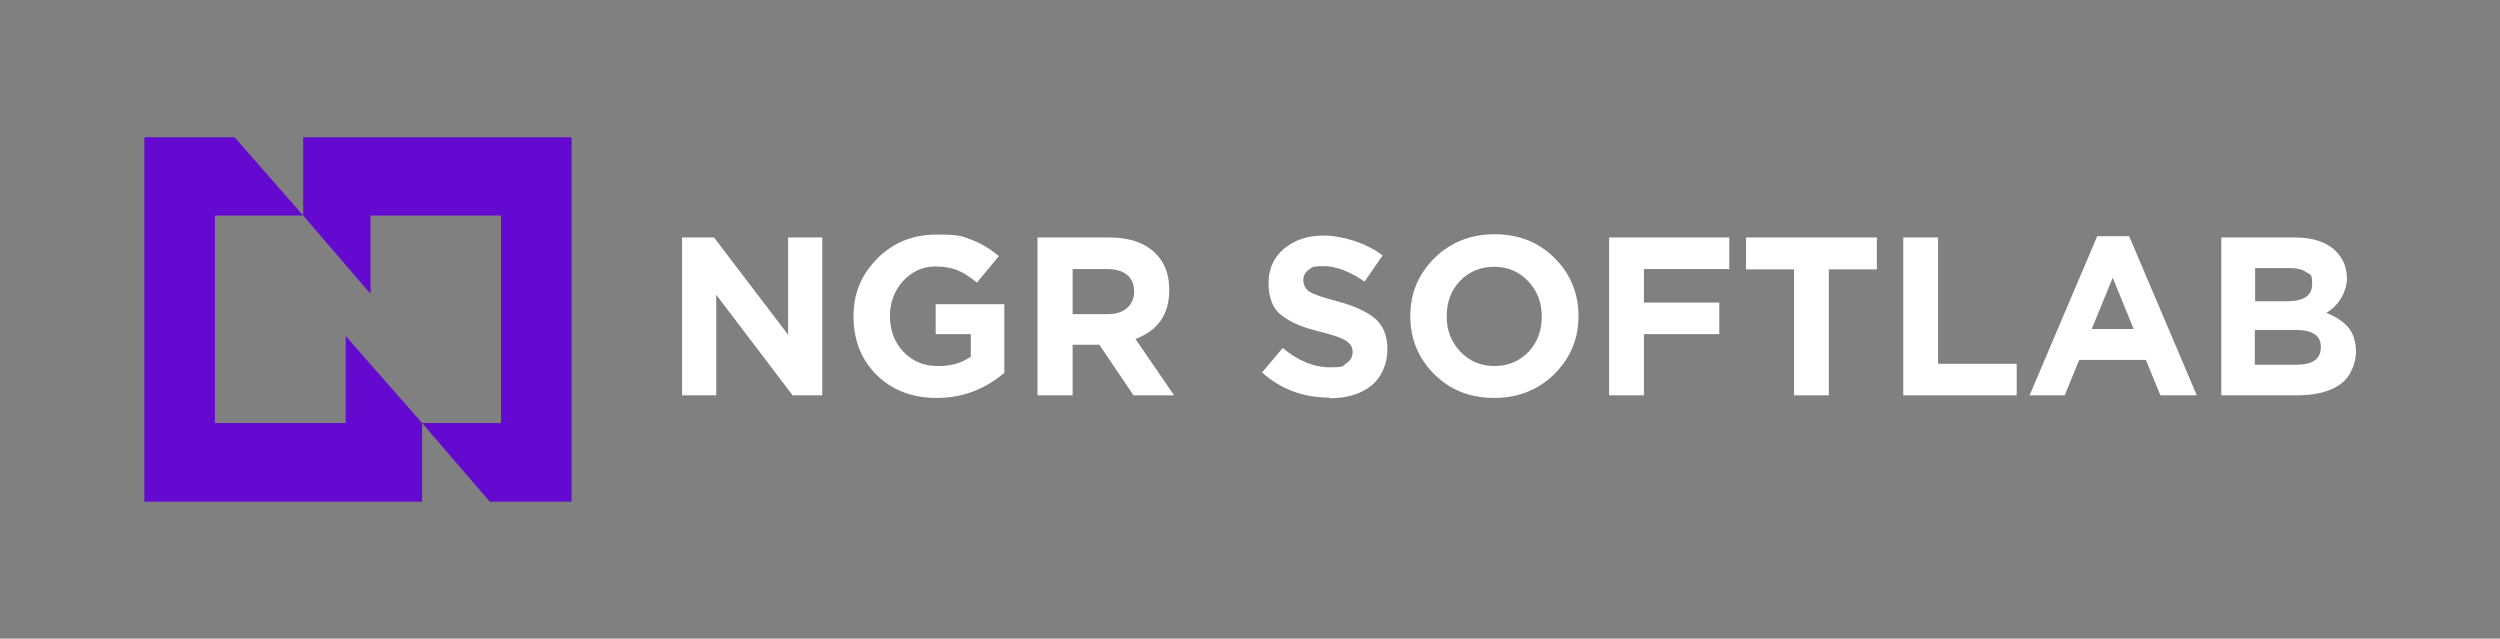 <?xml version="1.0" encoding="UTF-8"?> <svg xmlns="http://www.w3.org/2000/svg" id="_Слой_1" data-name="Слой_1" version="1.1" viewBox="0 0 775.9 198.2"><rect x="0" y="0" width="775.9" height="198.2" fill="#808080" stroke="none"/><defs><style> .st0 { fill: #fff; } .st1 { fill: #6309d0; } </style></defs><g><path class="st0" d="M211.7,122.7v-49h9.9l23,30.2v-30.2h10.6v49h-9.2l-23.7-31.2v31.2h-10.6Z"></path><path class="st0" d="M290.7,123.5c-7.6,0-13.8-2.4-18.6-7.1-4.8-4.8-7.2-10.8-7.2-18.2s2.5-13,7.4-18c4.9-4.9,11-7.4,18.4-7.4s7.8.5,10.8,1.6c2.9,1.1,5.8,2.8,8.5,5.1l-6.8,8.2c-2.1-1.7-4-3-6-3.8-1.9-.8-4.2-1.2-6.9-1.2-3.9,0-7.2,1.5-10,4.5-2.7,3-4.1,6.6-4.1,10.9s1.4,8.2,4.2,11.1c2.8,2.9,6.3,4.4,10.7,4.4s7.4-1,10.2-2.9v-7h-10.9v-9.3h21.3v21.3c-6.1,5.2-13.1,7.8-20.9,7.8Z"></path><path class="st0" d="M322,122.7v-49h22.4c6.2,0,11,1.7,14.3,5,2.8,2.8,4.2,6.6,4.2,11.3,0,7.5-3.5,12.6-10.5,15.2l12,17.5h-12.6l-10.6-15.7h-8.3v15.7h-10.8ZM332.8,97.5h10.9c2.6,0,4.6-.6,6.1-1.9,1.4-1.3,2.2-3,2.2-5.1s-.7-4-2.2-5.2c-1.5-1.2-3.6-1.8-6.2-1.8h-10.7v14.1Z"></path><path class="st0" d="M412.5,123.4c-8,0-15-2.6-20.8-7.8l6.4-7.6c4.8,4,9.7,6,14.6,6s3.9-.4,5.2-1.3c1.3-.8,1.9-2,1.9-3.5s-.7-2.5-2-3.4c-1.3-.9-3.9-1.8-7.9-2.8-2.8-.7-5.1-1.4-6.8-2.1-1.7-.7-3.4-1.6-4.9-2.7-1.6-1.1-2.7-2.5-3.4-4.2-.7-1.7-1.1-3.7-1.1-6.1,0-4.4,1.6-8,4.8-10.7,3.2-2.7,7.3-4.1,12.4-4.1s13,2.1,18.2,6.2l-5.6,8.1c-4.6-3.2-8.9-4.8-12.7-4.8s-3.6.4-4.7,1.2c-1.1.8-1.6,1.9-1.6,3.2s.7,2.8,2,3.6c1.4.8,4.2,1.8,8.5,2.9,5.3,1.4,9.2,3.2,11.8,5.4,2.5,2.2,3.8,5.3,3.8,9.5s-1.6,8.5-4.9,11.2c-3.3,2.7-7.6,4-13.1,4Z"></path><path class="st0" d="M482.4,116.1c-5,4.9-11.2,7.4-18.7,7.4s-13.7-2.5-18.6-7.4c-4.9-4.9-7.4-10.9-7.4-18s2.5-13,7.5-18c5-4.9,11.2-7.4,18.7-7.4s13.7,2.5,18.6,7.4c4.9,4.9,7.4,10.9,7.4,18s-2.5,13-7.5,18ZM453.2,109.1c2.8,3,6.4,4.5,10.6,4.5s7.8-1.5,10.6-4.4c2.8-3,4.1-6.6,4.1-11s-1.4-7.9-4.2-10.9c-2.8-3-6.4-4.5-10.6-4.5s-7.8,1.5-10.6,4.4c-2.8,3-4.1,6.6-4.1,11s1.4,7.9,4.2,10.9Z"></path><path class="st0" d="M499.4,122.7v-49h37.3v9.8h-26.5v10.4h23.4v9.8h-23.4v19h-10.8Z"></path><path class="st0" d="M556.8,122.7v-39.1h-14.9v-9.9h40.6v9.9h-14.9v39.1h-10.8Z"></path><path class="st0" d="M590.7,122.7v-49h10.8v39.2h24.4v9.8h-35.2Z"></path><path class="st0" d="M629.9,122.7l21-49.4h9.9l21,49.4h-11.3l-4.5-11h-20.7l-4.5,11h-11ZM649.2,102.1h13l-6.5-15.9-6.5,15.9Z"></path><path class="st0" d="M689.4,122.7v-49h22.8c5.6,0,9.9,1.4,12.8,4.3,2.2,2.2,3.4,5.1,3.4,8.5s-2.1,8.1-6.4,10.6c3,1.2,5.3,2.7,6.9,4.6,1.5,1.9,2.3,4.4,2.3,7.6s-1.6,7.7-4.9,10c-3.3,2.3-7.8,3.4-13.4,3.4h-23.3ZM699.9,93.5h9.9c5.2,0,7.8-1.8,7.8-5.3s-.6-2.9-1.8-3.7c-1.2-.9-3-1.3-5.3-1.3h-10.6v10.4ZM699.9,113.2h12.8c5.1,0,7.6-1.8,7.6-5.5s-2.7-5.3-8-5.3h-12.5v10.8Z"></path></g><g><polygon class="st1" points="94.1 42.6 94.1 66.9 115 91.2 115 66.9 155.5 66.9 155.5 131.3 131 131.3 152 155.7 177.4 155.7 177.4 42.6 94.1 42.6"></polygon><polygon class="st1" points="131 155.7 131 131.3 107.3 104.3 107.3 131.3 66.7 131.3 66.7 66.9 94.1 66.9 72.8 42.6 44.8 42.6 44.8 155.7 131 155.7"></polygon></g></svg> 
